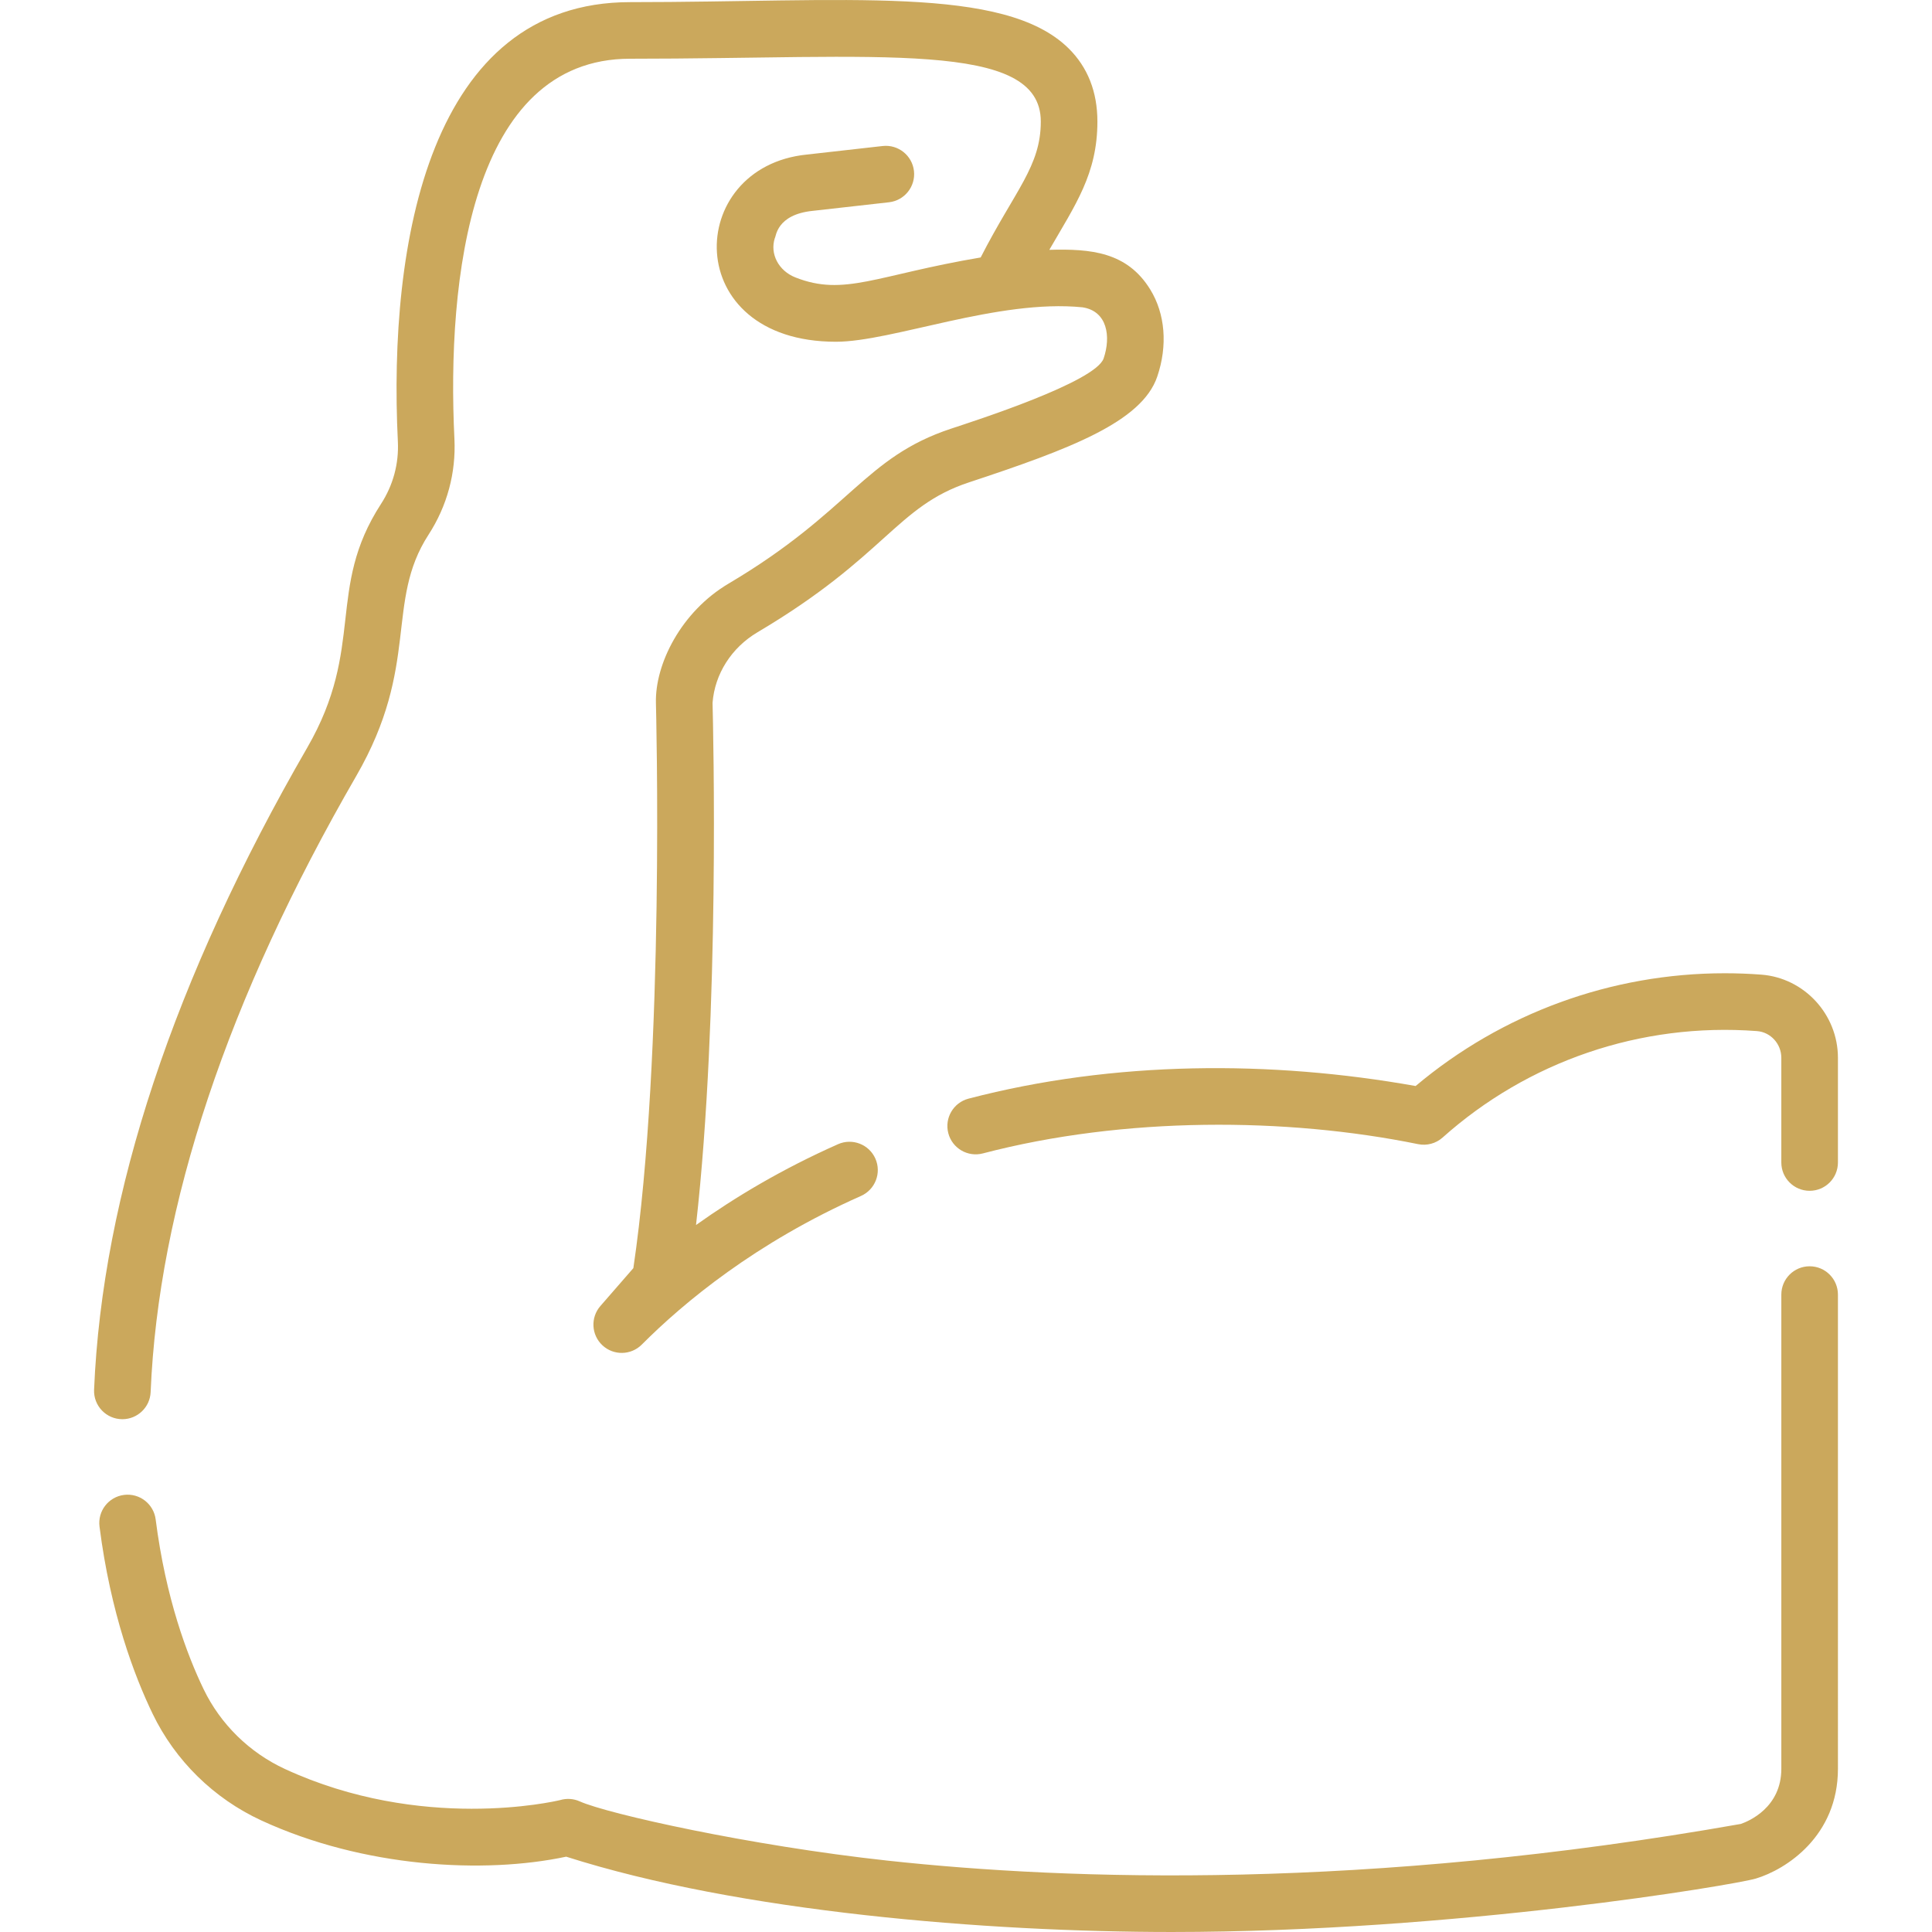 <?xml version="1.0" encoding="UTF-8"?> <svg xmlns="http://www.w3.org/2000/svg" xmlns:xlink="http://www.w3.org/1999/xlink" id="Capa_1" x="0px" y="0px" viewBox="0 0 511.996 511.996" style="enable-background:new 0 0 511.996 511.996;" xml:space="preserve" width="512px" height="512px"><g><g> <g> <path d="M466.736,258.284c-3.199-0.241-6.443-0.363-9.641-0.363c-30.067,0-59.019,10.586-81.945,29.884 c-38.234-6.834-79.932-6.741-118.485,3.346c-4.008,1.049-6.407,5.148-5.358,9.155c1.048,4.008,5.142,6.403,9.155,5.358 c37.499-9.813,80.516-9.562,115.349-2.456c2.319,0.474,4.73-0.177,6.496-1.755c22.453-20.056,52.328-30.544,83.299-28.208 c3.622,0.273,6.459,3.384,6.459,7.08v27.746c0,4.144,3.358,7.501,7.501,7.501c4.144,0,7.501-3.357,7.501-7.501v-27.746 C487.068,268.826,478.137,259.145,466.736,258.284z" data-original="#000000" class="active-path" data-old_color="#000000" fill="#CBA85C"></path> </g> </g><g> <g> <path d="M479.568,335.575c-4.144,0-7.501,3.357-7.501,7.501v125.668c0,10.289-8.644,13.894-10.734,14.614 c-99.351,17.558-177.805,14.983-226.15,9.721c-36.496-3.972-74.145-12.386-81.536-15.694c-1.65-0.74-3.492-0.852-5.192-0.35 c-1.684,0.408-36.769,8.468-72.926-8.229c-9.425-4.352-17.087-11.866-21.572-21.158c-4.321-8.953-10.033-24.026-12.705-44.99 c-0.524-4.11-4.281-7.019-8.389-6.492c-4.109,0.523-7.017,4.279-6.492,8.389c2.926,22.968,9.27,39.657,14.076,49.615 c5.993,12.416,16.22,22.452,28.793,28.258c27.055,12.495,58.986,14.251,80.806,9.609c45.881,14.657,111.52,19.959,160.514,19.959 c75.197-0.002,149.314-12.518,154.742-14.156c8.084-2.429,21.766-11.291,21.766-29.096V343.076 C487.069,338.933,483.711,335.575,479.568,335.575z" data-original="#000000" class="active-path" data-old_color="#000000" fill="#CBA85C"></path> </g> </g><g> <g> <path d="M304.832,76.731c-6.141-9.986-15.773-10.834-26.75-10.523c6.885-11.937,12.74-20.144,12.74-33.999 c0-7.878-2.574-14.406-7.652-19.406C266.102-4,224.165,0.566,166.963,0.566c-53.085,0-64.118,63.644-61.525,116.465 c0.287,5.851-1.256,11.56-4.465,16.511c-14.629,22.586-4.091,37.833-19.558,64.603c-35.321,61.142-54.325,118.388-56.482,170.143 c-0.178,4.263,3.228,7.813,7.5,7.813c3.998,0,7.32-3.156,7.488-7.189c2.056-49.31,20.388-104.242,54.488-163.267 c16.974-29.379,7.57-46.063,19.158-63.95c4.93-7.606,7.301-16.392,6.858-25.404c-2.073-42.203,4.33-100.727,46.539-100.727 c65.96,0,108.856-5.059,108.856,16.642c0,11.884-6.759,18.103-15.935,36.023c-27.675,4.677-36.107,10.406-49.088,5.294 c-4.478-1.763-6.823-6.251-5.458-10.442c0.336-0.307,0.393-6.223,10.046-7.203l20.207-2.275c4.117-0.464,7.078-4.178,6.615-8.293 c-0.464-4.118-4.187-7.077-8.293-6.615l-20.124,2.267c-32.396,3.281-33.629,49.605,7.744,49.605 c14.86,0,43.01-11.371,65.325-9.128c6.614,1.003,7.581,7.756,5.614,13.536c-2.117,6.249-34.17,16.552-40.427,18.622 c-23.095,7.64-26.587,21.892-58.951,41.052c-12.628,7.475-19.542,21.362-19.271,31.664c0.025,0.937,2.42,93.095-5.979,149.75 l-8.741,10.044c-2.655,3.05-2.414,7.656,0.545,10.414c2.961,2.756,7.57,2.67,10.427-0.194 c11.107-11.145,30.201-27.025,58.085-39.389c3.788-1.68,5.496-6.111,3.817-9.898c-1.68-3.788-6.111-5.494-9.898-3.817 c-14.795,6.561-27.306,14.057-37.629,21.417c6.339-56.166,4.556-131.609,4.38-138.373c0.579-7.65,5.012-14.625,11.906-18.707 c34.014-20.134,36.792-33.355,56.022-39.719c26.644-8.814,45.82-15.984,49.919-28.031 C309.473,91.593,308.801,83.182,304.832,76.731z" data-original="#000000" class="active-path" data-old_color="#000000" fill="#CBA85C"></path> </g> </g></g> </svg> 